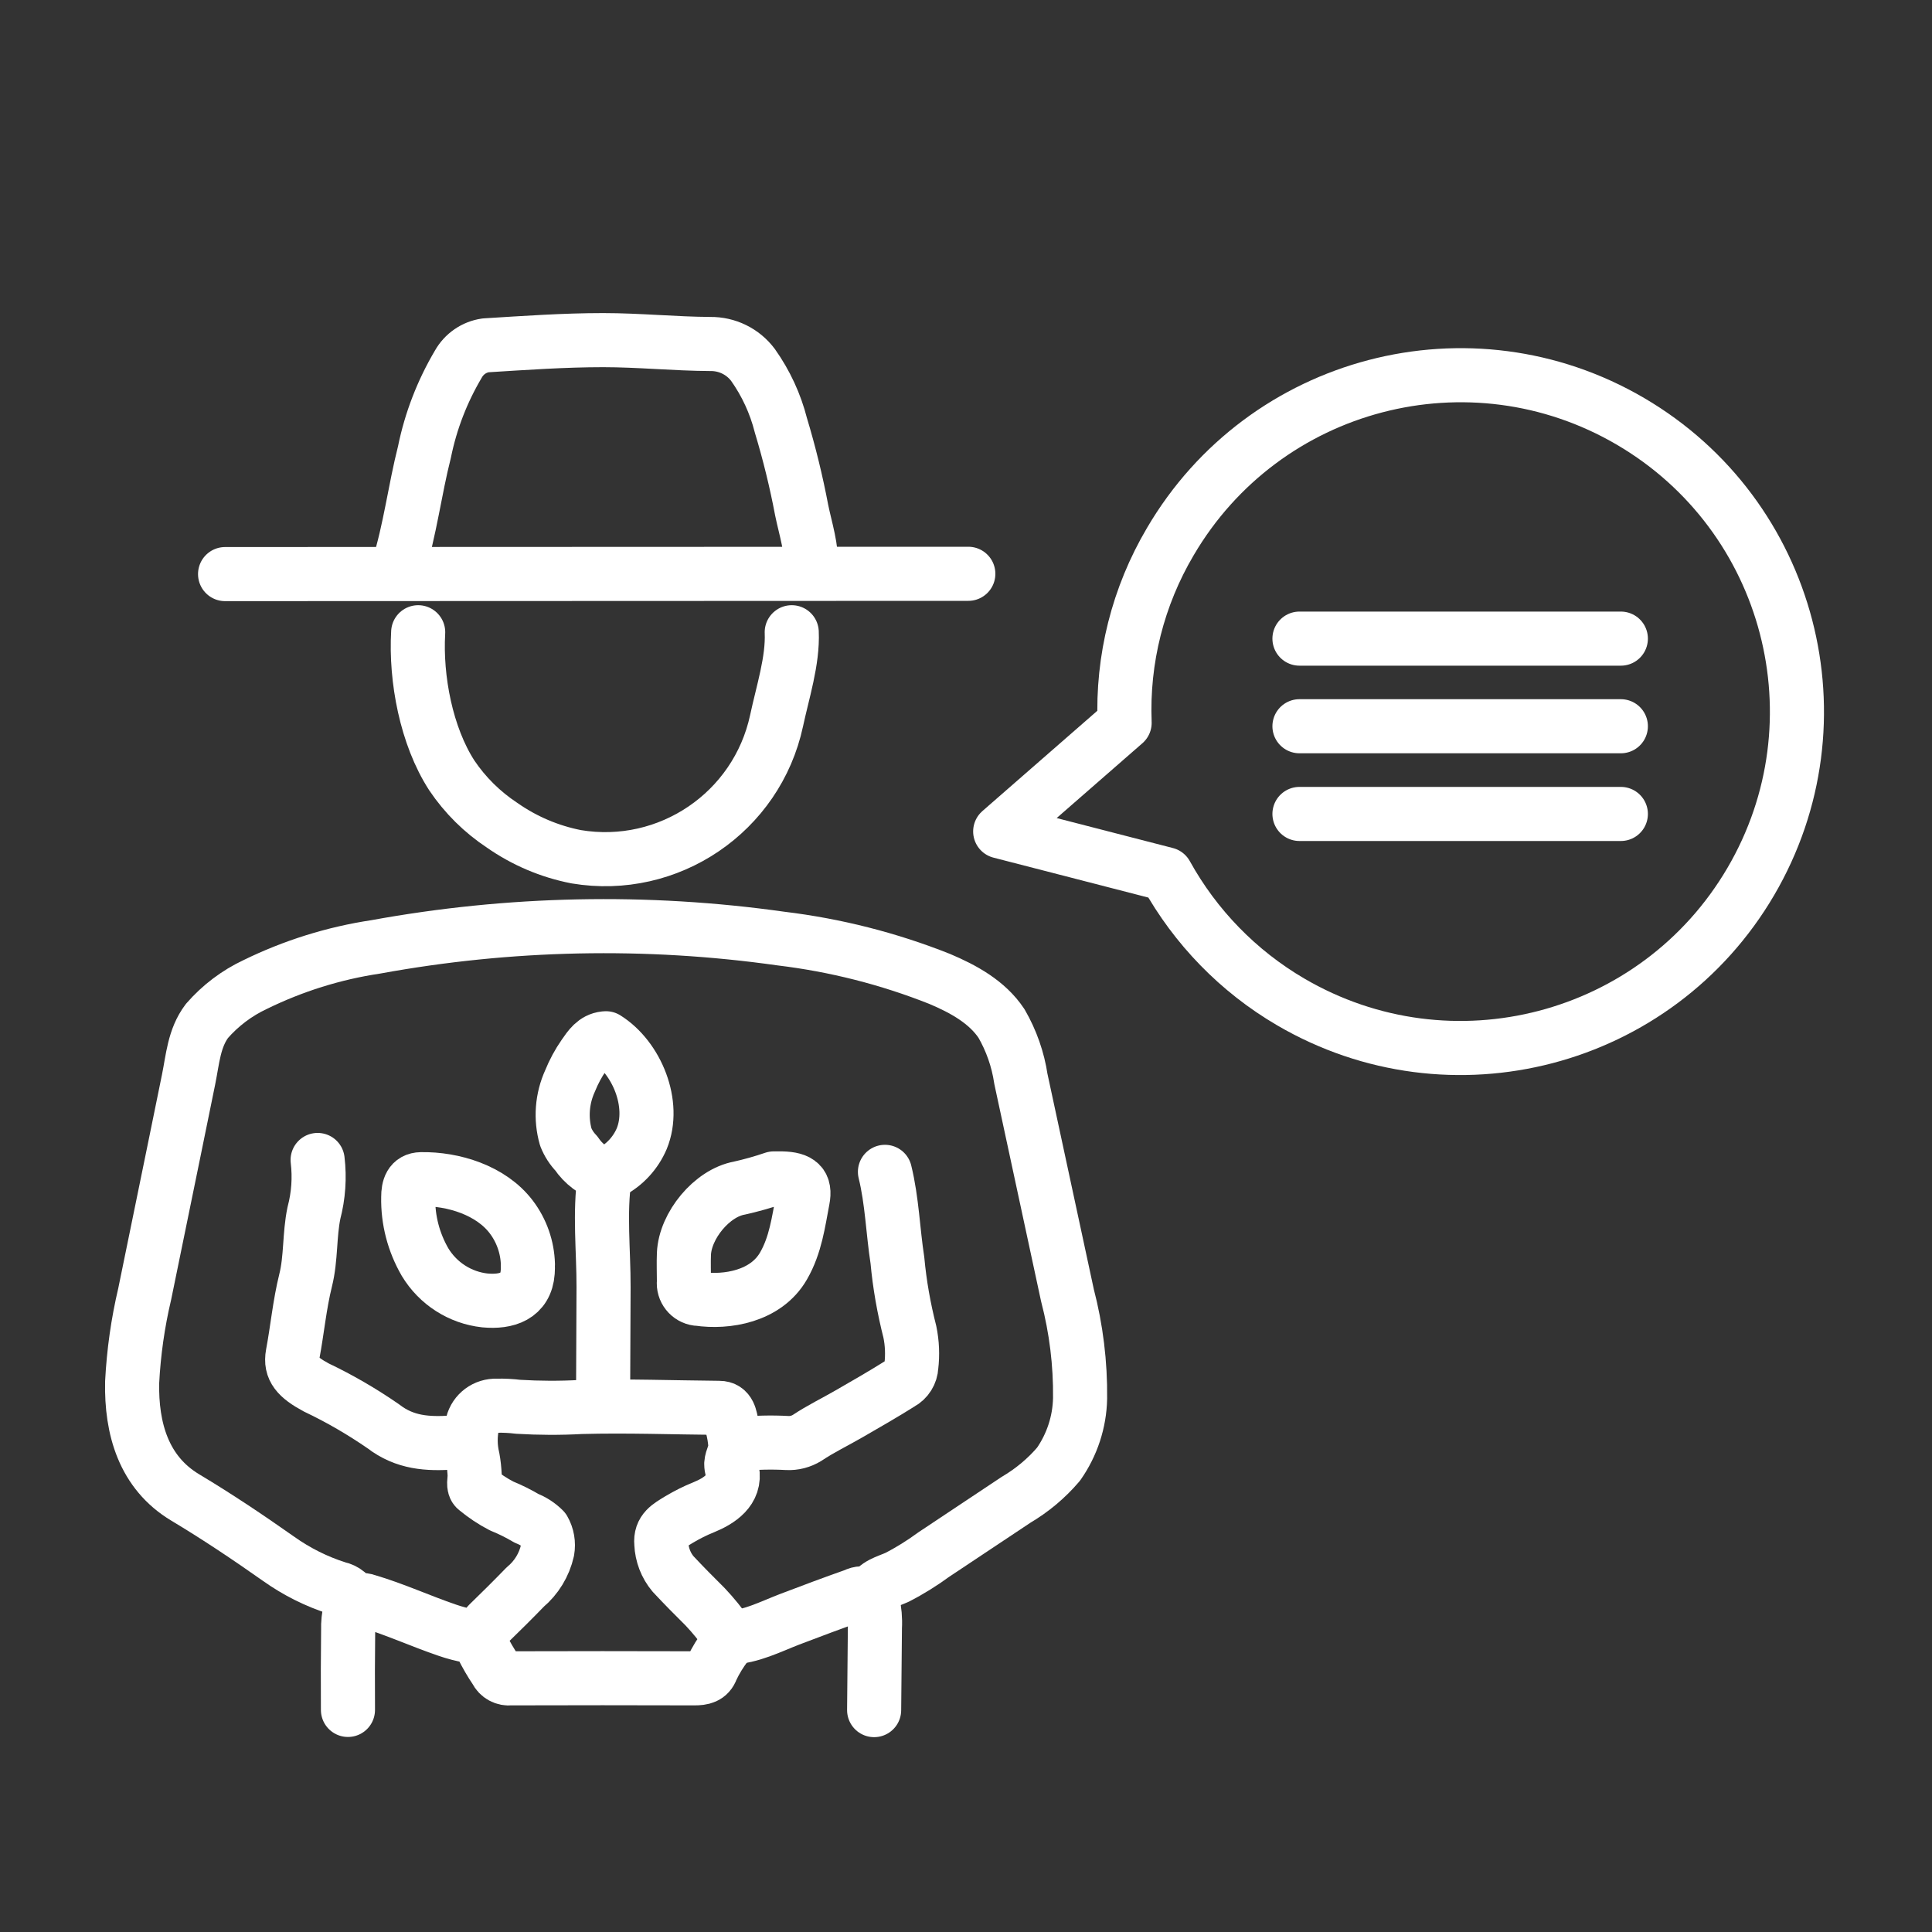 <?xml version="1.0" encoding="UTF-8"?><svg id="PICTOS" xmlns="http://www.w3.org/2000/svg" viewBox="0 0 200 200"><rect x="0" y="0" width="200" height="200" fill="#333333" stroke="none"/><defs><style>.cls-1{fill:none;stroke:#fff;stroke-linecap:round;stroke-linejoin:round;stroke-width:5.6px;}</style></defs><g id="Groupe_202" transform="translate(-29 -37)"><g id="Groupe_201" transform="translate(29 37)"><path id="Tracé_710" class="cls-1" d="M90.11,165.11c.57-1.14,1.69-1.35,2.74-1.82,1.33-.68,2.61-1.48,3.81-2.36,2.84-1.89,5.68-3.78,8.52-5.67,1.66-.98,3.15-2.22,4.4-3.69,1.4-2,2.18-4.37,2.23-6.81,.04-3.6-.4-7.2-1.31-10.68-1.61-7.47-3.21-14.93-4.82-22.4-.3-2.01-.98-3.95-2-5.72-1.48-2.23-3.94-3.58-6.4-4.62-5.28-2.1-10.8-3.5-16.44-4.18-13.94-1.97-28.1-1.67-41.94,.86-4.34,.65-8.55,1.97-12.49,3.9-1.9,.89-3.6,2.18-4.98,3.76-1.35,1.78-1.48,3.97-1.91,6.08l-1.51,7.4c-1.01,4.93-2.02,9.86-3.03,14.79-.71,3-1.14,6.05-1.3,9.13-.1,4.81,1.19,9.36,5.5,11.94,3.29,1.97,6.5,4.12,9.65,6.34,1.87,1.33,3.94,2.37,6.13,3.06,.75,.15,1.36,.66,1.64,1.37"/><path id="Tracé_711" class="cls-1" d="M83.95,58.74c.13-1.9-.58-4.06-.96-5.92-.56-2.96-1.28-5.9-2.15-8.78-.57-2.25-1.55-4.37-2.89-6.26-1.04-1.39-2.68-2.19-4.41-2.17-3.7-.02-7.39-.4-11.1-.4-4.07,0-8.12,.29-12.17,.54-1.19,.17-2.23,.89-2.82,1.94-1.67,2.82-2.86,5.89-3.51,9.1-1,3.93-1.49,8.08-2.71,11.94"/><path id="Tracé_712" class="cls-1" d="M43.29,65.45c-.28,4.81,.84,10.74,3.48,14.82,1.38,2.05,3.15,3.8,5.21,5.16,2.3,1.61,4.91,2.72,7.67,3.26,9.56,1.6,18.7-4.6,20.74-14.08,.62-2.92,1.7-6.22,1.57-9.16"/><line id="Ligne_35" class="cls-1" x1="23.3" y1="59.43" x2="100.24" y2="59.4"/><path id="Tracé_713" class="cls-1" d="M54.65,130.89c-.05-1.78-.65-3.5-1.73-4.92-2.09-2.75-5.99-3.96-9.33-3.9-1.09,.02-1.33,.87-1.33,1.86-.05,2.36,.56,4.68,1.74,6.72,1.34,2.22,3.63,3.69,6.2,3.97,2.26,.21,4.25-.43,4.43-2.94,.02-.26,.02-.52,.01-.79Z"/><path id="Tracé_714" class="cls-1" d="M62.59,121.86c-.55,3.64-.1,7.69-.11,11.37l-.05,11.9"/><path id="Tracé_715" class="cls-1" d="M32.88,120.08c.22,1.84,.09,3.69-.38,5.48-.48,2.29-.29,4.69-.86,6.97-.63,2.53-.86,5.12-1.34,7.67-.28,1.51,.49,2.38,2.44,3.43,2.42,1.15,4.74,2.5,6.94,4.02,2.24,1.73,4.63,1.85,7.16,1.68,.55-.02,1.1,0,1.65,.04"/><path id="Tracé_716" class="cls-1" d="M91.61,121.31c.74,3.01,.82,6.12,1.29,9.16,.23,2.5,.67,4.98,1.29,7.41,.24,1.17,.29,2.37,.15,3.55-.03,.74-.45,1.41-1.1,1.76-1.75,1.1-3.54,2.13-5.33,3.16-1.45,.84-2.97,1.57-4.36,2.5-.62,.38-1.34,.57-2.07,.53-1.64-.09-3.29-.05-4.93,.12"/><path id="Tracé_717" class="cls-1" d="M62.73,107.48c3.2,2,5.17,6.83,3.7,10.4-.63,1.47-1.74,2.68-3.15,3.43-.19,.12-.38,.25-.55,.39-1.26-.4-2.34-1.21-3.07-2.3-.47-.49-.84-1.06-1.09-1.69-.55-1.93-.39-3.99,.44-5.81,.38-.94,.86-1.84,1.44-2.67,.55-.8,1.1-1.63,2.15-1.74"/><path id="Tracé_718" class="cls-1" d="M90.49,177.03c.03-2.85,.05-5.7,.08-8.55,.05-.88-.03-1.77-.22-2.63-.06-.29-.21-.55-.43-.75-.45-.22-.97-.21-1.41,.03-2.27,.8-4.52,1.64-6.77,2.5-1.95,.75-4.03,1.83-6.15,1.88"/><path id="Tracé_719" class="cls-1" d="M49.58,169.63c.25-.54,.57-1.05,.95-1.51,1.3-1.26,2.58-2.53,3.84-3.83,1.16-.97,1.97-2.3,2.3-3.77,.13-.75,0-1.52-.38-2.18-.51-.51-1.11-.9-1.78-1.16-.83-.49-1.69-.92-2.58-1.28-.93-.48-1.81-1.07-2.62-1.74-.38-.26-.16-1.03-.17-1.41-.03-.6-.09-1.21-.2-1.8-.28-1.17-.29-2.38-.03-3.56,.28-1.14,1.33-1.92,2.51-1.87,.74-.02,1.48,.02,2.22,.11,2.16,.13,4.33,.14,6.5,.02,4.76-.13,9.54,.05,14.3,.09,1.07,0,1.15,.98,1.33,1.83,.2,.71,.32,1.44,.36,2.18,0,.66-.39,1.17-.43,1.79,0,.23,.04,.46,.1,.69,.39,2.04-1.34,3.14-2.97,3.81-.88,.35-1.72,.78-2.53,1.26-1.04,.64-1.97,1.1-1.84,2.49,.05,1.15,.47,2.26,1.21,3.14,1.08,1.16,2.19,2.28,3.32,3.4,.85,.9,1.63,1.86,2.33,2.87,.35,.46,.06,.77-.15,1.1-.58,.77-1.09,1.59-1.5,2.47-.3,.85-.97,.97-1.78,.97-6.34-.02-12.69-.02-19.03,0-.63,.08-1.25-.25-1.52-.83-.54-.79-1.02-1.63-1.45-2.49-.17-.58-.68-1-1.28-1.06-.78-.14-1.55-.34-2.3-.6-2.79-.95-5.49-2.2-8.32-3.03-.44-.17-.93-.11-1.32,.16-.2,.2-.34,.45-.41,.73-.17,.7-.24,1.41-.22,2.13-.03,2.76-.04,5.51-.02,8.26"/><path id="Tracé_720" class="cls-1" d="M80.1,121.99c-1.17,.4-2.35,.73-3.55,1-2.86,.51-5.63,3.89-5.75,6.81-.04,.96,0,1.92,0,2.87-.1,.88,.53,1.67,1.4,1.78,.03,0,.07,0,.1,0,2.91,.43,6.99-.23,8.81-3.4,1.25-2.17,1.54-4.53,1.99-6.87,.3-1.54-.32-2.15-2.17-2.19h-.68"/><path id="Tracé_721" class="cls-1" d="M120.72,90.5l-17.18-4.43,12.88-11.24c-.26-6.58,1.38-13.09,4.73-18.76,9.72-16.59,31.04-22.17,47.64-12.45,16.59,9.72,22.17,31.04,12.45,47.64-9.72,16.59-31.04,22.17-47.64,12.45-5.4-3.16-9.85-7.73-12.88-13.21Z"/><line id="Ligne_36" class="cls-1" x1="134.52" y1="66.11" x2="167.79" y2="66.11"/><line id="Ligne_37" class="cls-1" x1="134.52" y1="75.18" x2="167.79" y2="75.18"/><line id="Ligne_38" class="cls-1" x1="134.52" y1="84.26" x2="167.79" y2="84.26"/></g></g></svg>
